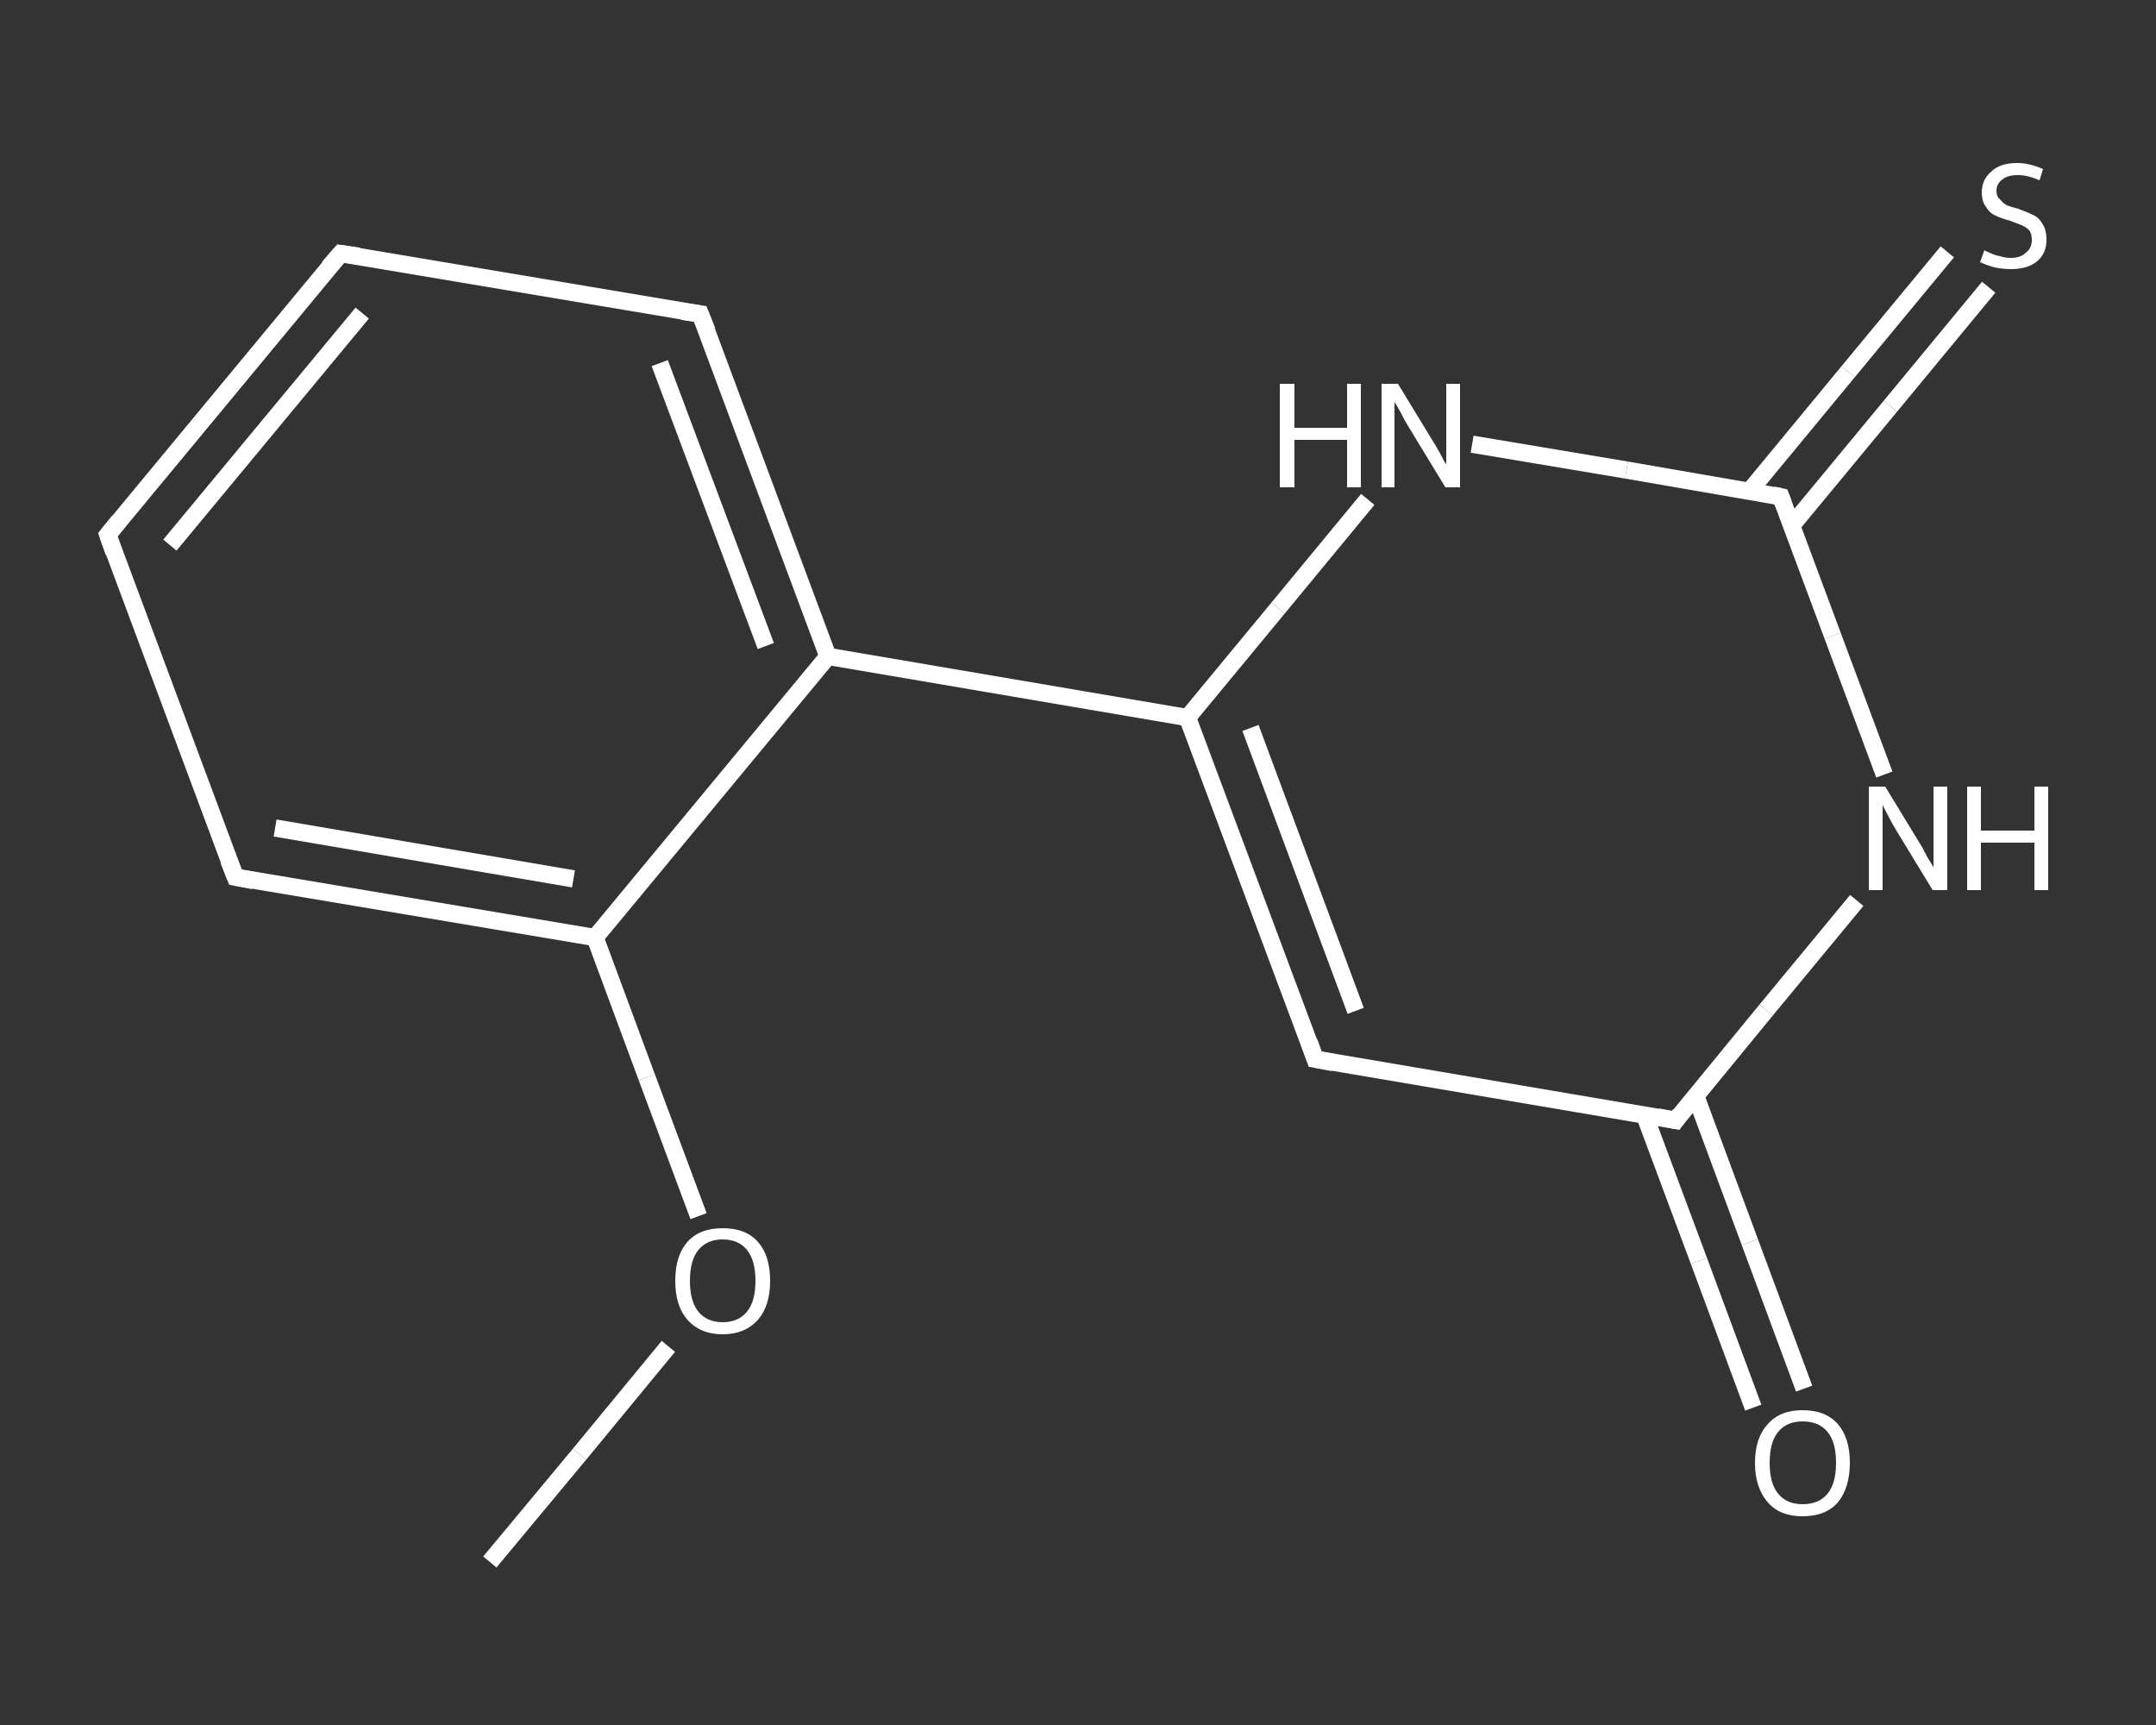 <?xml version='1.0' encoding='iso-8859-1'?>
<svg version='1.1' baseProfile='full'
              xmlns='http://www.w3.org/2000/svg'
                      xmlns:rdkit='http://www.rdkit.org/xml'
                      xmlns:xlink='http://www.w3.org/1999/xlink'
                  xml:space='preserve'
width='250px' height='200px' viewBox='0 0 250 200'>
<rect x="0" y="0" width="250" height="200" fill="#333333" stroke="none"/>
<!-- END OF HEADER -->
<rect style='opacity:1.0;fill:transparent;stroke:none' width='250.0' height='200.0' x='0.0' y='0.0'> </rect>
<path class='bond-0 atom-0 atom-1' d='M 56.8,181.1 L 67.2,168.6' style='fill:none;fill-rule:evenodd;stroke:#FFFFFF;stroke-width:2.0px;stroke-linecap:butt;stroke-linejoin:miter;stroke-opacity:1' />
<path class='bond-0 atom-0 atom-1' d='M 67.2,168.6 L 77.5,156.1' style='fill:none;fill-rule:evenodd;stroke:#FFFFFF;stroke-width:2.0px;stroke-linecap:butt;stroke-linejoin:miter;stroke-opacity:1' />
<path class='bond-1 atom-1 atom-2' d='M 81.0,141.0 L 75.0,124.9' style='fill:none;fill-rule:evenodd;stroke:#FFFFFF;stroke-width:2.0px;stroke-linecap:butt;stroke-linejoin:miter;stroke-opacity:1' />
<path class='bond-1 atom-1 atom-2' d='M 75.0,124.9 L 69.0,108.7' style='fill:none;fill-rule:evenodd;stroke:#FFFFFF;stroke-width:2.0px;stroke-linecap:butt;stroke-linejoin:miter;stroke-opacity:1' />
<path class='bond-2 atom-2 atom-3' d='M 69.0,108.7 L 27.3,101.7' style='fill:none;fill-rule:evenodd;stroke:#FFFFFF;stroke-width:2.0px;stroke-linecap:butt;stroke-linejoin:miter;stroke-opacity:1' />
<path class='bond-2 atom-2 atom-3' d='M 66.5,101.9 L 31.9,96.0' style='fill:none;fill-rule:evenodd;stroke:#FFFFFF;stroke-width:2.0px;stroke-linecap:butt;stroke-linejoin:miter;stroke-opacity:1' />
<path class='bond-3 atom-3 atom-4' d='M 27.3,101.7 L 12.5,62.0' style='fill:none;fill-rule:evenodd;stroke:#FFFFFF;stroke-width:2.0px;stroke-linecap:butt;stroke-linejoin:miter;stroke-opacity:1' />
<path class='bond-4 atom-4 atom-5' d='M 12.5,62.0 L 39.5,29.4' style='fill:none;fill-rule:evenodd;stroke:#FFFFFF;stroke-width:2.0px;stroke-linecap:butt;stroke-linejoin:miter;stroke-opacity:1' />
<path class='bond-4 atom-4 atom-5' d='M 19.7,63.2 L 42.0,36.3' style='fill:none;fill-rule:evenodd;stroke:#FFFFFF;stroke-width:2.0px;stroke-linecap:butt;stroke-linejoin:miter;stroke-opacity:1' />
<path class='bond-5 atom-5 atom-6' d='M 39.5,29.4 L 81.2,36.4' style='fill:none;fill-rule:evenodd;stroke:#FFFFFF;stroke-width:2.0px;stroke-linecap:butt;stroke-linejoin:miter;stroke-opacity:1' />
<path class='bond-6 atom-6 atom-7' d='M 81.2,36.4 L 96.0,76.1' style='fill:none;fill-rule:evenodd;stroke:#FFFFFF;stroke-width:2.0px;stroke-linecap:butt;stroke-linejoin:miter;stroke-opacity:1' />
<path class='bond-6 atom-6 atom-7' d='M 76.5,42.1 L 88.8,74.9' style='fill:none;fill-rule:evenodd;stroke:#FFFFFF;stroke-width:2.0px;stroke-linecap:butt;stroke-linejoin:miter;stroke-opacity:1' />
<path class='bond-7 atom-7 atom-8' d='M 96.0,76.1 L 137.7,83.2' style='fill:none;fill-rule:evenodd;stroke:#FFFFFF;stroke-width:2.0px;stroke-linecap:butt;stroke-linejoin:miter;stroke-opacity:1' />
<path class='bond-8 atom-8 atom-9' d='M 137.7,83.2 L 152.5,122.8' style='fill:none;fill-rule:evenodd;stroke:#FFFFFF;stroke-width:2.0px;stroke-linecap:butt;stroke-linejoin:miter;stroke-opacity:1' />
<path class='bond-8 atom-8 atom-9' d='M 145.0,84.4 L 157.2,117.2' style='fill:none;fill-rule:evenodd;stroke:#FFFFFF;stroke-width:2.0px;stroke-linecap:butt;stroke-linejoin:miter;stroke-opacity:1' />
<path class='bond-9 atom-9 atom-10' d='M 152.5,122.8 L 194.3,129.9' style='fill:none;fill-rule:evenodd;stroke:#FFFFFF;stroke-width:2.0px;stroke-linecap:butt;stroke-linejoin:miter;stroke-opacity:1' />
<path class='bond-10 atom-10 atom-11' d='M 190.7,129.3 L 197.0,146.2' style='fill:none;fill-rule:evenodd;stroke:#FFFFFF;stroke-width:2.0px;stroke-linecap:butt;stroke-linejoin:miter;stroke-opacity:1' />
<path class='bond-10 atom-10 atom-11' d='M 197.0,146.2 L 203.3,163.2' style='fill:none;fill-rule:evenodd;stroke:#FFFFFF;stroke-width:2.0px;stroke-linecap:butt;stroke-linejoin:miter;stroke-opacity:1' />
<path class='bond-10 atom-10 atom-11' d='M 196.6,127.0 L 202.9,144.0' style='fill:none;fill-rule:evenodd;stroke:#FFFFFF;stroke-width:2.0px;stroke-linecap:butt;stroke-linejoin:miter;stroke-opacity:1' />
<path class='bond-10 atom-10 atom-11' d='M 202.9,144.0 L 209.2,161.0' style='fill:none;fill-rule:evenodd;stroke:#FFFFFF;stroke-width:2.0px;stroke-linecap:butt;stroke-linejoin:miter;stroke-opacity:1' />
<path class='bond-11 atom-10 atom-12' d='M 194.3,129.9 L 204.8,117.1' style='fill:none;fill-rule:evenodd;stroke:#FFFFFF;stroke-width:2.0px;stroke-linecap:butt;stroke-linejoin:miter;stroke-opacity:1' />
<path class='bond-11 atom-10 atom-12' d='M 204.8,117.1 L 215.3,104.4' style='fill:none;fill-rule:evenodd;stroke:#FFFFFF;stroke-width:2.0px;stroke-linecap:butt;stroke-linejoin:miter;stroke-opacity:1' />
<path class='bond-12 atom-12 atom-13' d='M 218.5,89.8 L 212.5,73.7' style='fill:none;fill-rule:evenodd;stroke:#FFFFFF;stroke-width:2.0px;stroke-linecap:butt;stroke-linejoin:miter;stroke-opacity:1' />
<path class='bond-12 atom-12 atom-13' d='M 212.5,73.7 L 206.5,57.6' style='fill:none;fill-rule:evenodd;stroke:#FFFFFF;stroke-width:2.0px;stroke-linecap:butt;stroke-linejoin:miter;stroke-opacity:1' />
<path class='bond-13 atom-13 atom-14' d='M 207.7,61.0 L 219.2,47.1' style='fill:none;fill-rule:evenodd;stroke:#FFFFFF;stroke-width:2.0px;stroke-linecap:butt;stroke-linejoin:miter;stroke-opacity:1' />
<path class='bond-13 atom-13 atom-14' d='M 219.2,47.1 L 230.6,33.3' style='fill:none;fill-rule:evenodd;stroke:#FFFFFF;stroke-width:2.0px;stroke-linecap:butt;stroke-linejoin:miter;stroke-opacity:1' />
<path class='bond-13 atom-13 atom-14' d='M 202.9,56.9 L 214.3,43.1' style='fill:none;fill-rule:evenodd;stroke:#FFFFFF;stroke-width:2.0px;stroke-linecap:butt;stroke-linejoin:miter;stroke-opacity:1' />
<path class='bond-13 atom-13 atom-14' d='M 214.3,43.1 L 225.8,29.2' style='fill:none;fill-rule:evenodd;stroke:#FFFFFF;stroke-width:2.0px;stroke-linecap:butt;stroke-linejoin:miter;stroke-opacity:1' />
<path class='bond-14 atom-13 atom-15' d='M 206.5,57.6 L 188.6,54.5' style='fill:none;fill-rule:evenodd;stroke:#FFFFFF;stroke-width:2.0px;stroke-linecap:butt;stroke-linejoin:miter;stroke-opacity:1' />
<path class='bond-14 atom-13 atom-15' d='M 188.6,54.5 L 170.7,51.5' style='fill:none;fill-rule:evenodd;stroke:#FFFFFF;stroke-width:2.0px;stroke-linecap:butt;stroke-linejoin:miter;stroke-opacity:1' />
<path class='bond-15 atom-7 atom-2' d='M 96.0,76.1 L 69.0,108.7' style='fill:none;fill-rule:evenodd;stroke:#FFFFFF;stroke-width:2.0px;stroke-linecap:butt;stroke-linejoin:miter;stroke-opacity:1' />
<path class='bond-16 atom-15 atom-8' d='M 158.6,57.9 L 148.2,70.5' style='fill:none;fill-rule:evenodd;stroke:#FFFFFF;stroke-width:2.0px;stroke-linecap:butt;stroke-linejoin:miter;stroke-opacity:1' />
<path class='bond-16 atom-15 atom-8' d='M 148.2,70.5 L 137.7,83.2' style='fill:none;fill-rule:evenodd;stroke:#FFFFFF;stroke-width:2.0px;stroke-linecap:butt;stroke-linejoin:miter;stroke-opacity:1' />
<path d='M 29.4,102.1 L 27.3,101.7 L 26.5,99.7' style='fill:none;stroke:#FFFFFF;stroke-width:2.0px;stroke-linecap:butt;stroke-linejoin:miter;stroke-opacity:1;' />
<path d='M 13.2,64.0 L 12.5,62.0 L 13.8,60.4' style='fill:none;stroke:#FFFFFF;stroke-width:2.0px;stroke-linecap:butt;stroke-linejoin:miter;stroke-opacity:1;' />
<path d='M 38.1,31.0 L 39.5,29.4 L 41.6,29.7' style='fill:none;stroke:#FFFFFF;stroke-width:2.0px;stroke-linecap:butt;stroke-linejoin:miter;stroke-opacity:1;' />
<path d='M 79.1,36.1 L 81.2,36.4 L 82.0,38.4' style='fill:none;stroke:#FFFFFF;stroke-width:2.0px;stroke-linecap:butt;stroke-linejoin:miter;stroke-opacity:1;' />
<path d='M 151.8,120.8 L 152.5,122.8 L 154.6,123.2' style='fill:none;stroke:#FFFFFF;stroke-width:2.0px;stroke-linecap:butt;stroke-linejoin:miter;stroke-opacity:1;' />
<path d='M 192.2,129.5 L 194.3,129.9 L 194.8,129.2' style='fill:none;stroke:#FFFFFF;stroke-width:2.0px;stroke-linecap:butt;stroke-linejoin:miter;stroke-opacity:1;' />
<path d='M 206.8,58.4 L 206.5,57.6 L 205.6,57.4' style='fill:none;stroke:#FFFFFF;stroke-width:2.0px;stroke-linecap:butt;stroke-linejoin:miter;stroke-opacity:1;' />
<path class='atom-1' d='M 78.3 148.5
Q 78.3 145.6, 79.7 144.0
Q 81.1 142.4, 83.8 142.4
Q 86.5 142.4, 87.9 144.0
Q 89.3 145.6, 89.3 148.5
Q 89.3 151.4, 87.9 153.0
Q 86.4 154.7, 83.8 154.7
Q 81.2 154.7, 79.7 153.0
Q 78.3 151.4, 78.3 148.5
M 83.8 153.3
Q 85.6 153.3, 86.6 152.1
Q 87.6 150.9, 87.6 148.5
Q 87.6 146.1, 86.6 144.9
Q 85.6 143.7, 83.8 143.7
Q 82.0 143.7, 81.0 144.9
Q 80.0 146.1, 80.0 148.5
Q 80.0 150.9, 81.0 152.1
Q 82.0 153.3, 83.8 153.3
' fill='#FFFFFF'/>
<path class='atom-11' d='M 203.5 169.6
Q 203.5 166.7, 205.0 165.1
Q 206.4 163.5, 209.0 163.5
Q 211.7 163.5, 213.1 165.1
Q 214.5 166.7, 214.5 169.6
Q 214.5 172.5, 213.1 174.2
Q 211.7 175.8, 209.0 175.8
Q 206.4 175.8, 205.0 174.2
Q 203.5 172.5, 203.5 169.6
M 209.0 174.4
Q 210.9 174.4, 211.9 173.2
Q 212.9 172.0, 212.9 169.6
Q 212.9 167.2, 211.9 166.0
Q 210.9 164.8, 209.0 164.8
Q 207.2 164.8, 206.2 166.0
Q 205.2 167.2, 205.2 169.6
Q 205.2 172.0, 206.2 173.2
Q 207.2 174.4, 209.0 174.4
' fill='#FFFFFF'/>
<path class='atom-12' d='M 218.6 91.2
L 222.5 97.6
Q 222.9 98.2, 223.5 99.4
Q 224.2 100.5, 224.2 100.6
L 224.2 91.2
L 225.8 91.2
L 225.8 103.2
L 224.1 103.2
L 219.9 96.3
Q 219.4 95.5, 218.9 94.5
Q 218.4 93.6, 218.3 93.3
L 218.3 103.2
L 216.7 103.2
L 216.7 91.2
L 218.6 91.2
' fill='#FFFFFF'/>
<path class='atom-12' d='M 228.1 91.2
L 229.7 91.2
L 229.7 96.3
L 235.9 96.3
L 235.9 91.2
L 237.5 91.2
L 237.5 103.2
L 235.9 103.2
L 235.9 97.7
L 229.7 97.7
L 229.7 103.2
L 228.1 103.2
L 228.1 91.2
' fill='#FFFFFF'/>
<path class='atom-14' d='M 230.1 29.0
Q 230.2 29.1, 230.7 29.3
Q 231.3 29.6, 231.9 29.7
Q 232.5 29.9, 233.2 29.9
Q 234.3 29.9, 234.9 29.3
Q 235.6 28.8, 235.6 27.8
Q 235.6 27.1, 235.3 26.7
Q 234.9 26.3, 234.4 26.1
Q 233.9 25.9, 233.1 25.6
Q 232.0 25.3, 231.4 25.0
Q 230.7 24.7, 230.3 24.0
Q 229.8 23.4, 229.8 22.3
Q 229.8 20.8, 230.9 19.9
Q 231.9 18.9, 233.9 18.9
Q 235.3 18.9, 236.9 19.6
L 236.5 20.9
Q 235.1 20.3, 234.0 20.3
Q 232.8 20.3, 232.2 20.8
Q 231.5 21.3, 231.5 22.1
Q 231.5 22.8, 231.9 23.1
Q 232.2 23.5, 232.7 23.8
Q 233.2 24.0, 234.0 24.2
Q 235.1 24.6, 235.7 24.9
Q 236.4 25.2, 236.8 25.9
Q 237.3 26.6, 237.3 27.8
Q 237.3 29.4, 236.2 30.3
Q 235.1 31.2, 233.2 31.2
Q 232.2 31.2, 231.3 31.0
Q 230.5 30.8, 229.6 30.4
L 230.1 29.0
' fill='#FFFFFF'/>
<path class='atom-15' d='M 148.4 44.5
L 150.1 44.5
L 150.1 49.6
L 156.2 49.6
L 156.2 44.5
L 157.8 44.5
L 157.8 56.5
L 156.2 56.5
L 156.2 51.0
L 150.1 51.0
L 150.1 56.5
L 148.4 56.5
L 148.4 44.5
' fill='#FFFFFF'/>
<path class='atom-15' d='M 162.1 44.5
L 166.0 50.9
Q 166.4 51.5, 167.0 52.6
Q 167.6 53.8, 167.7 53.8
L 167.7 44.5
L 169.3 44.5
L 169.3 56.5
L 167.6 56.5
L 163.4 49.6
Q 162.9 48.8, 162.4 47.8
Q 161.9 46.9, 161.7 46.6
L 161.7 56.5
L 160.2 56.5
L 160.2 44.5
L 162.1 44.5
' fill='#FFFFFF'/>
</svg>
